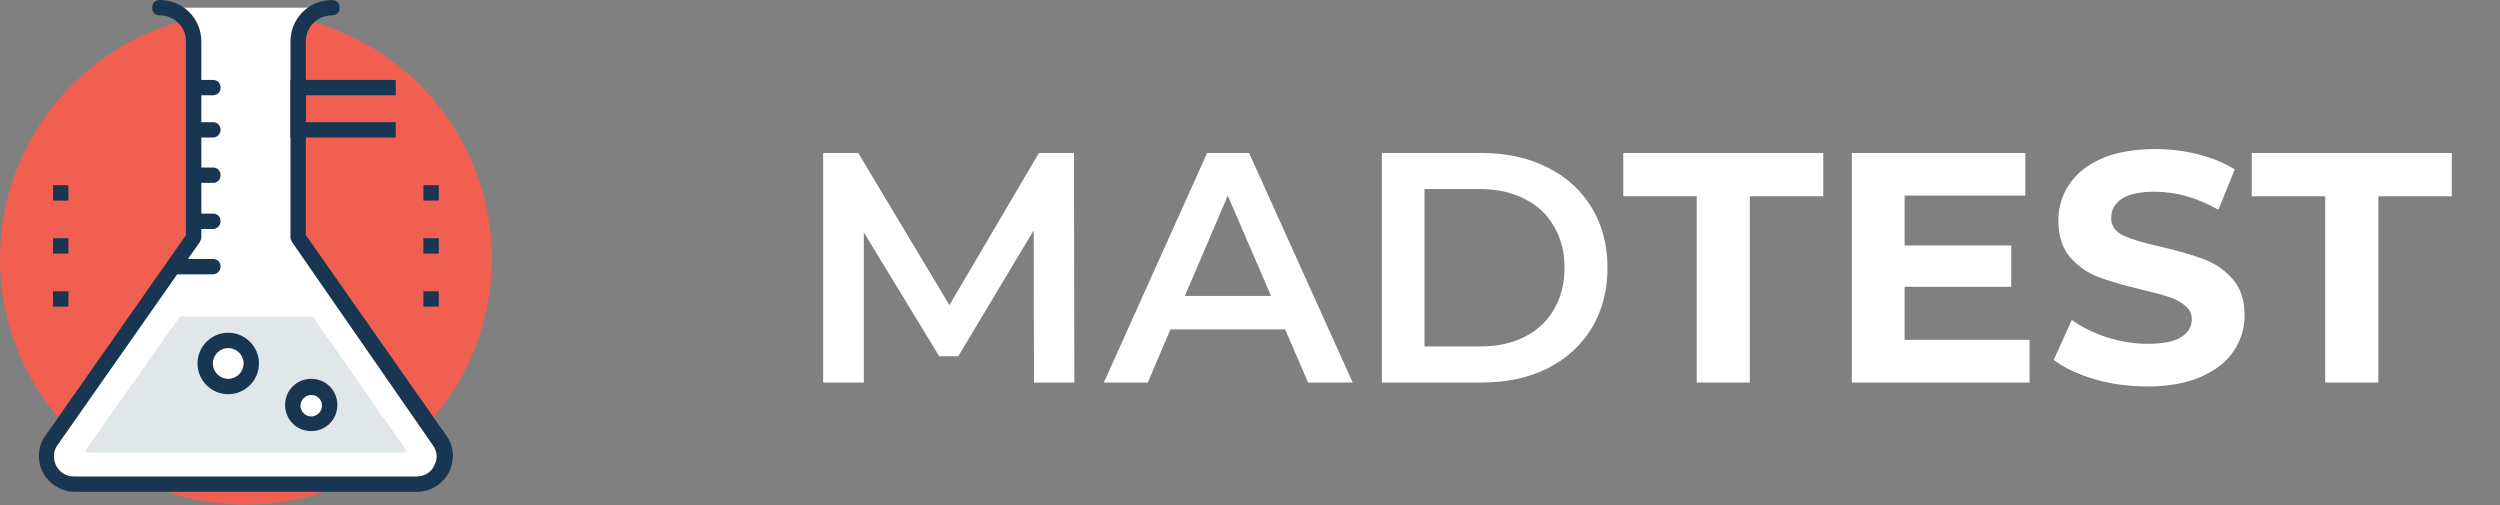 <?xml version="1.0" encoding="UTF-8"?> <svg xmlns="http://www.w3.org/2000/svg" width="183" height="37" viewBox="0 0 183 37" fill="none"><rect x="0" y="0" width="183" height="37" fill="#808080" stroke="none"/> <path d="M18 36.935C27.941 36.935 36 28.876 36 18.935C36 8.994 27.941 0.935 18 0.935C8.059 0.935 0 8.994 0 18.935C0 28.876 8.059 36.935 18 36.935Z" fill="#F05F50"></path> <path d="M32.119 13.556H30.994V14.681H32.119V13.556Z" fill="#183651"></path> <path d="M32.119 17.438H30.994V18.563H32.119V17.438Z" fill="#183651"></path> <path d="M32.119 21.319H30.994V22.444H32.119V21.319Z" fill="#183651"></path> <path d="M5.006 13.556H3.881V14.681H5.006V13.556Z" fill="#183651"></path> <path d="M5.006 17.438H3.881V18.563H5.006V17.438Z" fill="#183651"></path> <path d="M5.006 21.319H3.881V22.444H5.006V21.319Z" fill="#183651"></path> <path d="M24.356 0.562C23.006 0.562 21.881 1.688 21.881 3.037V17.381L32.231 32.231C33.188 33.581 32.231 35.438 30.544 35.438H5.456C3.825 35.438 2.869 33.581 3.769 32.231L14.119 17.381V3.037C14.119 1.687 12.994 0.562 11.644 0.562" fill="white"></path> <path d="M30.544 36H5.456C4.5 36 3.6 35.438 3.15 34.594C2.7 33.75 2.756 32.681 3.319 31.894L13.613 17.212V3.037C13.613 1.969 12.769 1.125 11.7 1.125C11.363 1.125 11.138 0.9 11.138 0.562C11.138 0.225 11.363 0 11.7 0C13.388 0 14.738 1.35 14.738 3.037V17.381C14.738 17.494 14.681 17.606 14.625 17.719L4.219 32.569C3.881 33.019 3.881 33.581 4.106 34.087C4.388 34.594 4.838 34.875 5.4 34.875H30.488C31.05 34.875 31.556 34.594 31.781 34.087C32.063 33.581 32.006 33.019 31.669 32.569L21.375 17.719C21.319 17.606 21.263 17.494 21.263 17.381V3.037C21.263 1.35 22.613 0 24.3 0C24.638 0 24.863 0.225 24.863 0.563C24.863 0.9 24.638 1.125 24.3 1.125C23.231 1.125 22.388 1.969 22.388 3.038V17.212L32.681 31.894C33.244 32.681 33.3 33.694 32.85 34.594C32.4 35.438 31.5 36 30.544 36Z" fill="#183651"></path> <path d="M22.894 23.175H13.163L6.3 32.906C6.3 32.906 6.244 32.963 6.3 33.075C6.356 33.131 6.413 33.131 6.413 33.131H29.588C29.644 33.131 29.644 33.131 29.7 33.075C29.756 33.019 29.7 32.962 29.7 32.906L22.894 23.175Z" fill="#E1E6E8"></path> <path d="M15.581 10.069H14.175C13.838 10.069 13.613 9.844 13.613 9.506C13.613 9.169 13.838 8.944 14.175 8.944H15.581C15.919 8.944 16.144 9.169 16.144 9.506C16.144 9.788 15.919 10.069 15.581 10.069Z" fill="#183651"></path> <path d="M15.581 6.975H14.175C13.838 6.975 13.613 6.75 13.613 6.413C13.613 6.075 13.838 5.85 14.175 5.85H15.581C15.919 5.85 16.144 6.075 16.144 6.413C16.144 6.75 15.919 6.975 15.581 6.975Z" fill="#183651"></path> <path d="M15.581 13.388H14.175C13.838 13.388 13.613 13.163 13.613 12.825C13.613 12.488 13.838 12.263 14.175 12.263H15.581C15.919 12.263 16.144 12.488 16.144 12.825C16.144 13.163 15.919 13.388 15.581 13.388Z" fill="#183651"></path> <path d="M15.581 16.762H14.175C13.838 16.762 13.613 16.538 13.613 16.2C13.613 15.863 13.838 15.637 14.175 15.637H15.581C15.919 15.637 16.144 15.863 16.144 16.2C16.144 16.481 15.919 16.762 15.581 16.762Z" fill="#183651"></path> <path d="M15.581 20.081H12.713C12.375 20.081 12.15 19.856 12.15 19.519C12.15 19.181 12.375 18.956 12.713 18.956H15.581C15.919 18.956 16.144 19.181 16.144 19.519C16.144 19.8 15.919 20.081 15.581 20.081Z" fill="#183651"></path> <path d="M22.781 30.994C23.527 30.994 24.131 30.389 24.131 29.644C24.131 28.898 23.527 28.294 22.781 28.294C22.036 28.294 21.431 28.898 21.431 29.644C21.431 30.389 22.036 30.994 22.781 30.994Z" fill="white"></path> <path d="M22.781 31.556C21.712 31.556 20.869 30.712 20.869 29.644C20.869 28.575 21.712 27.731 22.781 27.731C23.85 27.731 24.694 28.575 24.694 29.644C24.694 30.712 23.85 31.556 22.781 31.556ZM22.781 28.913C22.387 28.913 21.994 29.25 21.994 29.7C21.994 30.094 22.331 30.488 22.781 30.488C23.175 30.488 23.569 30.15 23.569 29.7C23.569 29.25 23.231 28.913 22.781 28.913Z" fill="#183651"></path> <path d="M16.706 28.294C17.638 28.294 18.394 27.538 18.394 26.606C18.394 25.674 17.638 24.919 16.706 24.919C15.774 24.919 15.019 25.674 15.019 26.606C15.019 27.538 15.774 28.294 16.706 28.294Z" fill="white"></path> <path d="M16.706 28.856C15.469 28.856 14.456 27.844 14.456 26.606C14.456 25.369 15.469 24.356 16.706 24.356C17.944 24.356 18.956 25.369 18.956 26.606C18.956 27.844 17.944 28.856 16.706 28.856ZM16.706 25.481C16.087 25.481 15.581 25.988 15.581 26.606C15.581 27.225 16.087 27.731 16.706 27.731C17.325 27.731 17.831 27.225 17.831 26.606C17.831 25.988 17.325 25.481 16.706 25.481Z" fill="#183651"></path> <path d="M28.969 10.069H21.262V5.85H28.969V6.975H22.387V8.944H28.969V10.069Z" fill="#183651"></path> <path d="M75.688 28L75.664 16.864L70.144 26.08H68.752L63.232 17.008V28H60.256V11.2H62.824L69.496 22.336L76.048 11.2H78.616L78.64 28H75.688ZM94.074 24.112H85.674L84.018 28H80.802L88.362 11.2H91.434L99.018 28H95.754L94.074 24.112ZM93.042 21.664L89.874 14.32L86.73 21.664H93.042ZM101.154 11.2H108.498C110.29 11.2 111.882 11.552 113.274 12.256C114.666 12.944 115.746 13.928 116.514 15.208C117.282 16.472 117.666 17.936 117.666 19.6C117.666 21.264 117.282 22.736 116.514 24.016C115.746 25.28 114.666 26.264 113.274 26.968C111.882 27.656 110.29 28 108.498 28H101.154V11.2ZM108.354 25.36C109.586 25.36 110.666 25.128 111.594 24.664C112.538 24.184 113.258 23.512 113.754 22.648C114.266 21.768 114.522 20.752 114.522 19.6C114.522 18.448 114.266 17.44 113.754 16.576C113.258 15.696 112.538 15.024 111.594 14.56C110.666 14.08 109.586 13.84 108.354 13.84H104.274V25.36H108.354ZM124.199 14.368H118.823V11.2H133.463V14.368H128.087V28H124.199V14.368ZM148.562 24.88V28H135.555V11.2H148.251V14.32H139.419V17.968H147.219V20.992H139.419V24.88H148.562ZM157.176 28.288C155.848 28.288 154.56 28.112 153.312 27.76C152.08 27.392 151.088 26.92 150.336 26.344L151.656 23.416C152.376 23.944 153.232 24.368 154.224 24.688C155.216 25.008 156.208 25.168 157.2 25.168C158.304 25.168 159.12 25.008 159.648 24.688C160.176 24.352 160.44 23.912 160.44 23.368C160.44 22.968 160.28 22.64 159.96 22.384C159.656 22.112 159.256 21.896 158.76 21.736C158.28 21.576 157.624 21.4 156.792 21.208C155.512 20.904 154.464 20.6 153.648 20.296C152.832 19.992 152.128 19.504 151.536 18.832C150.96 18.16 150.672 17.264 150.672 16.144C150.672 15.168 150.936 14.288 151.464 13.504C151.992 12.704 152.784 12.072 153.84 11.608C154.912 11.144 156.216 10.912 157.752 10.912C158.824 10.912 159.872 11.04 160.896 11.296C161.92 11.552 162.816 11.92 163.584 12.4L162.384 15.352C160.832 14.472 159.28 14.032 157.728 14.032C156.64 14.032 155.832 14.208 155.304 14.56C154.792 14.912 154.536 15.376 154.536 15.952C154.536 16.528 154.832 16.96 155.424 17.248C156.032 17.52 156.952 17.792 158.184 18.064C159.464 18.368 160.512 18.672 161.328 18.976C162.144 19.28 162.84 19.76 163.416 20.416C164.008 21.072 164.304 21.96 164.304 23.08C164.304 24.04 164.032 24.92 163.488 25.72C162.96 26.504 162.16 27.128 161.088 27.592C160.016 28.056 158.712 28.288 157.176 28.288ZM170.206 14.368H164.83V11.2H179.47V14.368H174.094V28H170.206V14.368Z" fill="white"></path> </svg> 